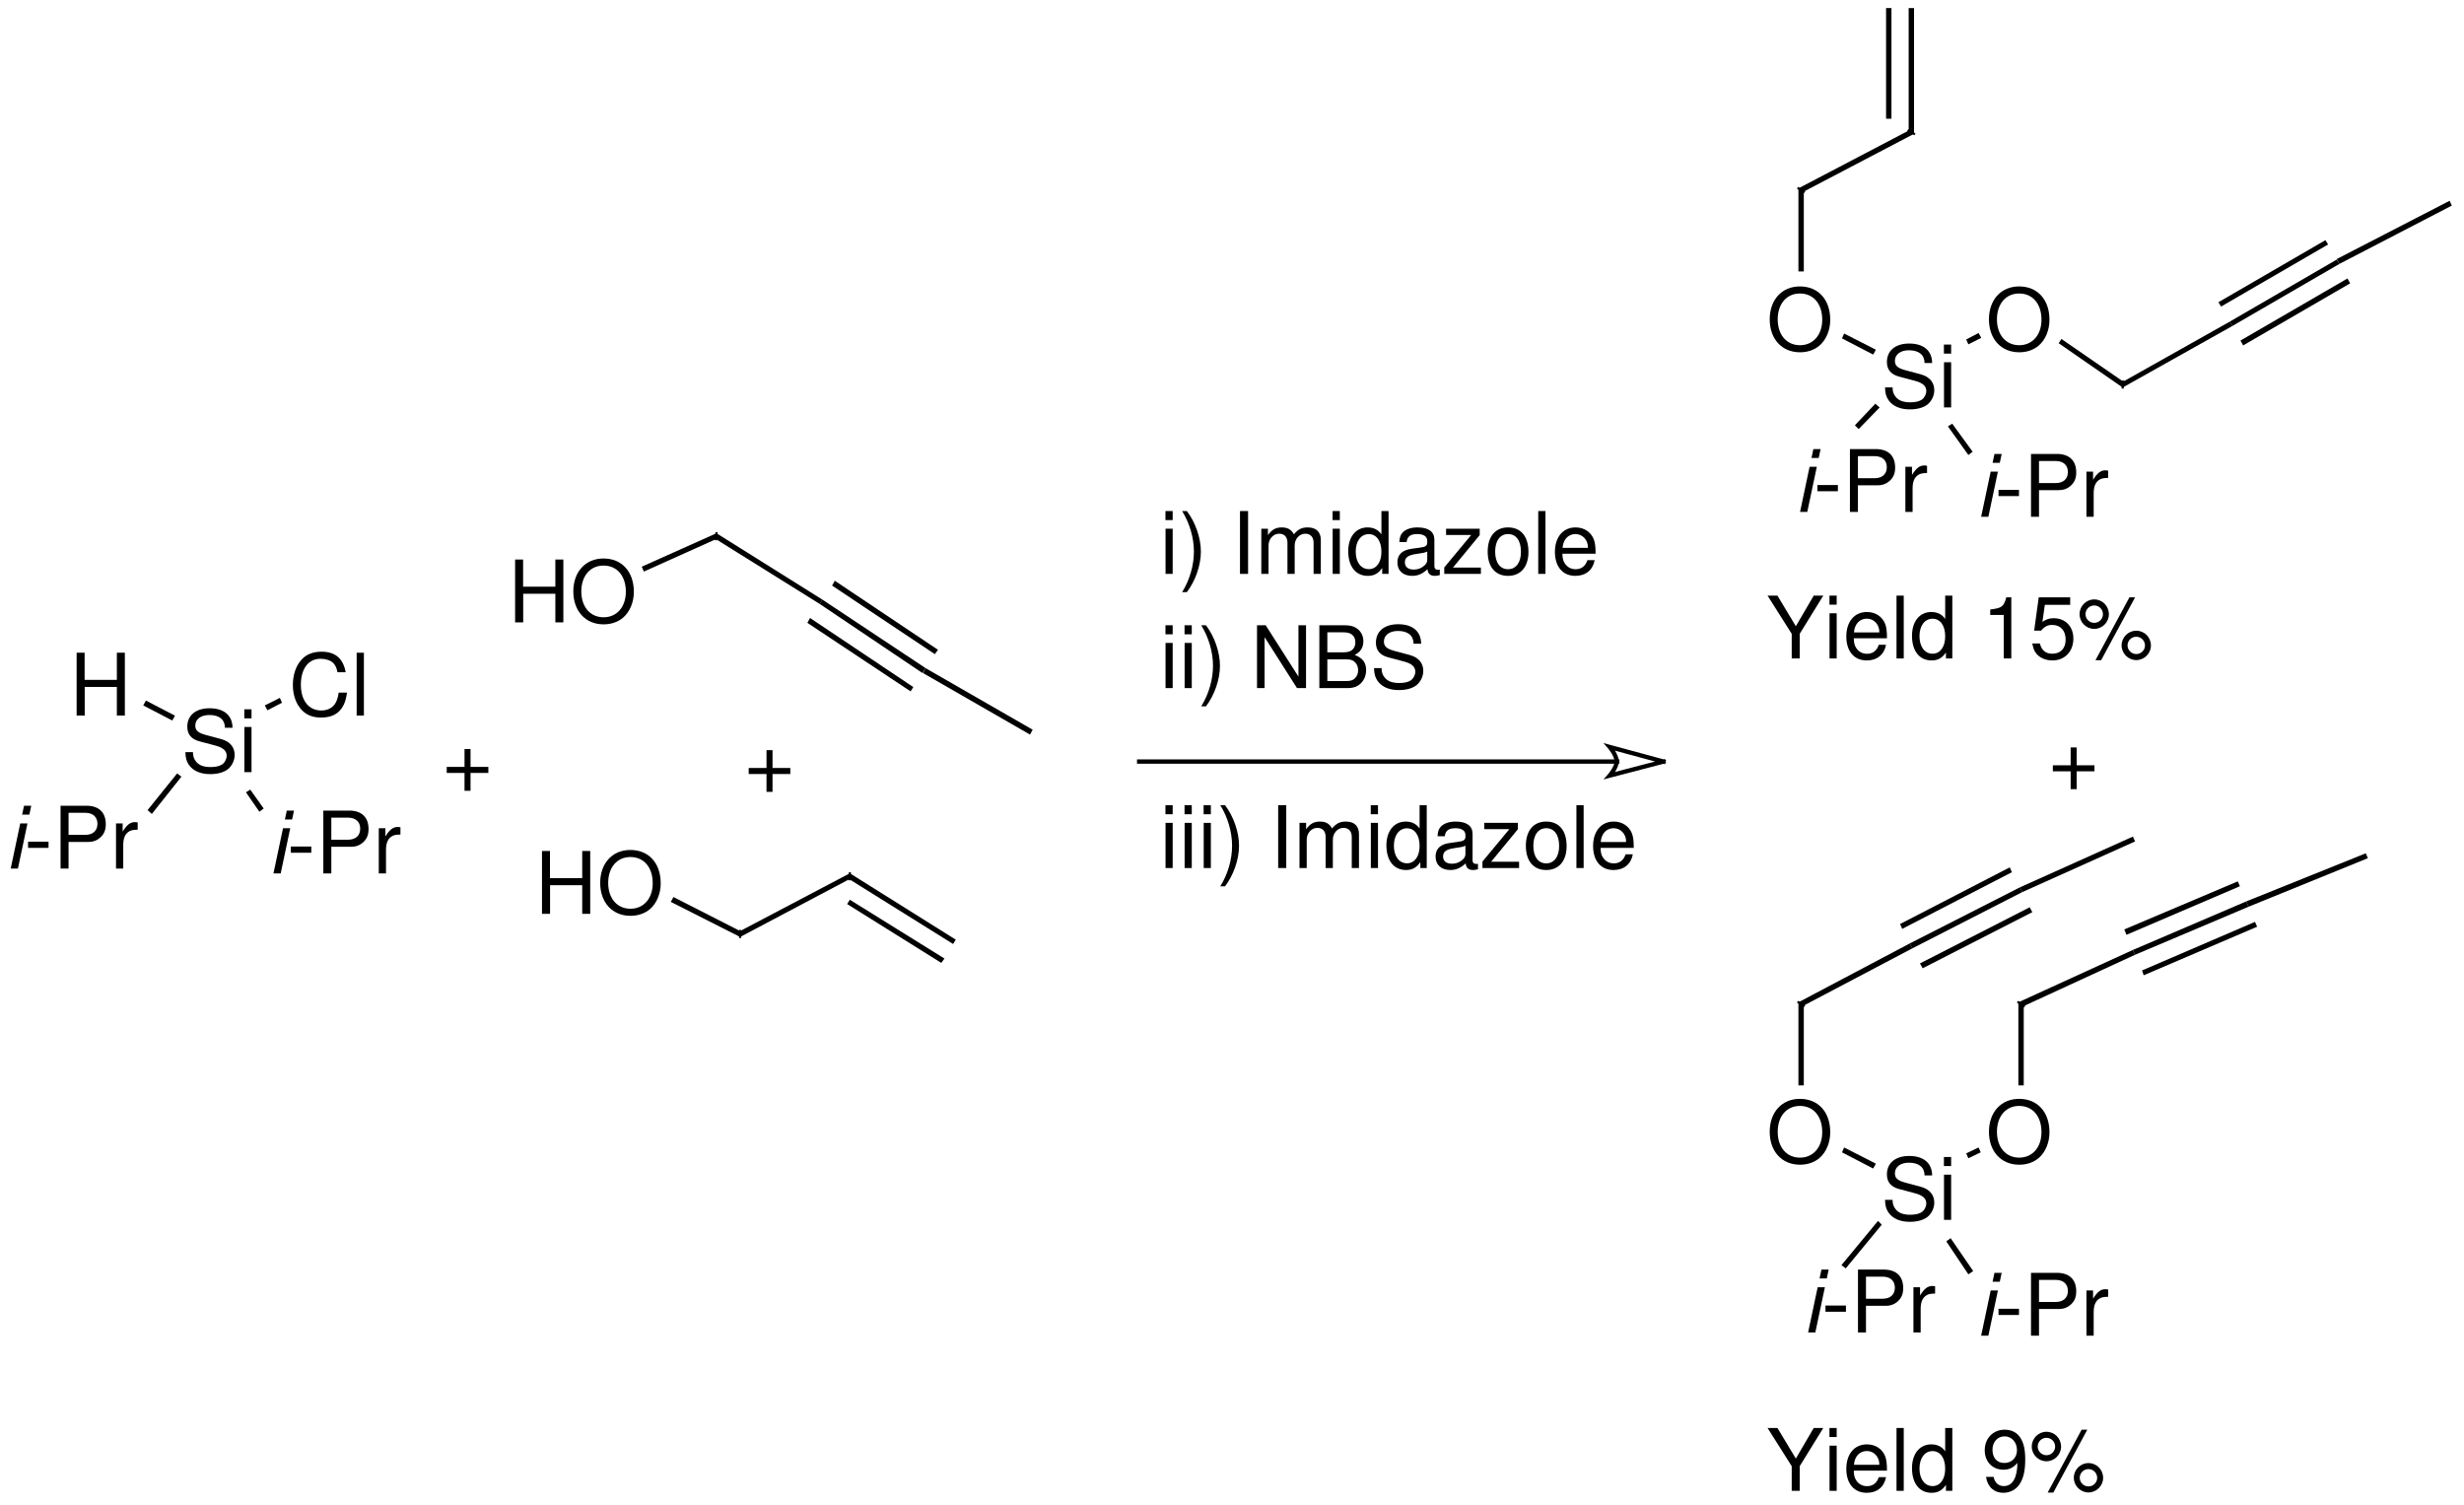 <?xml version="1.0" encoding="UTF-8"?>
<!DOCTYPE svg PUBLIC '-//W3C//DTD SVG 1.0//EN'
          'http://www.w3.org/TR/2001/REC-SVG-20010904/DTD/svg10.dtd'>
<svg stroke-dasharray="none" shape-rendering="auto" xmlns="http://www.w3.org/2000/svg" font-family="'Dialog'" text-rendering="auto" width="614" fill-opacity="1" color-interpolation="auto" color-rendering="auto" preserveAspectRatio="xMidYMid meet" font-size="12px" viewBox="0 0 614 375" fill="black" xmlns:xlink="http://www.w3.org/1999/xlink" stroke="black" image-rendering="auto" stroke-miterlimit="10" stroke-linecap="square" stroke-linejoin="miter" font-style="normal" stroke-width="1" height="375" stroke-dashoffset="0" font-weight="normal" stroke-opacity="1"
><!--Generated by the Batik Graphics2D SVG Generator--><defs id="genericDefs"
  /><g
  ><defs id="defs1"
    ><clipPath clipPathUnits="userSpaceOnUse" id="clipPath1"
      ><path d="M2.34 1.714 L232.219 1.714 L232.219 142.211 L2.34 142.211 L2.34 1.714 Z"
      /></clipPath
      ><clipPath clipPathUnits="userSpaceOnUse" id="clipPath2"
      ><path d="M1.832 141.793 L1.832 2.273 L230.727 2.273 L230.727 141.793 Z"
      /></clipPath
      ><clipPath clipPathUnits="userSpaceOnUse" id="clipPath3"
      ><path d="M18.328 1417.93 L18.328 22.73 L2307.96 22.73 L2307.96 1417.93 Z"
      /></clipPath
    ></defs
    ><g transform="scale(2.667,2.667) translate(-2.34,-1.714) matrix(1.004,0,0,-1.007,0.5,144.5)"
    ><path d="M12.708 78.056 L12.708 75.4 L13.452 75.4 L13.452 81.232 L12.708 81.232 L12.708 78.712 L9.708 78.712 L9.708 81.232 L8.964 81.232 L8.964 75.4 L9.716 75.4 L9.716 78.056 Z" stroke="none" clip-path="url(#clipPath2)"
    /></g
    ><g transform="matrix(2.678,0,0,-2.685,-4.907,380.762)"
    ><path d="M23.468 74.27 C23.46 75.414 22.676 76.078 21.332 76.078 C20.052 76.078 19.26 75.422 19.26 74.366 C19.26 73.654 19.636 73.206 20.404 73.006 L21.852 72.622 C22.588 72.43 22.924 72.134 22.924 71.678 C22.924 71.366 22.756 71.046 22.508 70.87 C22.276 70.71 21.908 70.622 21.436 70.622 C20.804 70.622 20.372 70.774 20.092 71.11 C19.876 71.366 19.78 71.646 19.788 72.006 L19.084 72.006 C19.092 71.47 19.196 71.118 19.428 70.798 C19.828 70.254 20.5 69.966 21.388 69.966 C22.084 69.966 22.652 70.126 23.028 70.414 C23.42 70.726 23.668 71.246 23.668 71.75 C23.668 72.47 23.22 72.998 22.428 73.214 L20.964 73.606 C20.26 73.798 20.004 74.022 20.004 74.47 C20.004 75.062 20.524 75.454 21.308 75.454 C22.236 75.454 22.756 75.03 22.764 74.27 Z" stroke="none" clip-path="url(#clipPath2)"
    /></g
    ><g transform="matrix(2.678,0,0,-2.685,-4.907,380.762)"
    ><path d="M25.236 74.342 L24.572 74.342 L24.572 70.15 L25.236 70.15 ZM25.236 75.982 L24.564 75.982 L24.564 75.142 L25.236 75.142 Z" stroke="none" clip-path="url(#clipPath2)"
    /></g
    ><g transform="matrix(0.268,0,0,-0.269,-4.907,380.762)"
    ><path d="M181 752.5 L178.5 748 L151.5 762 L154 766.5" stroke="none" clip-path="url(#clipPath3)"
    /></g
    ><g transform="matrix(2.678,0,0,-2.685,-4.907,380.762)"
    ><path d="M33.996 79.424 C33.764 80.704 33.028 81.328 31.748 81.328 C30.964 81.328 30.332 81.08 29.9 80.6 C29.372 80.024 29.084 79.192 29.084 78.248 C29.084 77.288 29.38 76.464 29.932 75.896 C30.38 75.432 30.956 75.216 31.716 75.216 C33.14 75.216 33.94 75.984 34.116 77.528 L33.348 77.528 C33.284 77.128 33.204 76.856 33.084 76.624 C32.844 76.144 32.348 75.872 31.724 75.872 C30.564 75.872 29.828 76.8 29.828 78.256 C29.828 79.752 30.532 80.672 31.66 80.672 C32.132 80.672 32.572 80.528 32.812 80.304 C33.028 80.104 33.148 79.856 33.236 79.424 Z" stroke="none" clip-path="url(#clipPath2)"
    /></g
    ><g transform="matrix(2.678,0,0,-2.685,-4.907,380.762)"
    ><path d="M35.692 81.232 L35.02 81.232 L35.02 75.4 L35.692 75.4 Z" stroke="none" clip-path="url(#clipPath2)"
    /></g
    ><g transform="matrix(0.268,0,0,-0.269,-4.907,380.762)"
    ><path d="M278.5 769 L280.5 764.5 L267 757.5 L264.5 762" stroke="none" clip-path="url(#clipPath3)"
    /></g
    ><g transform="matrix(2.678,0,0,-2.685,-4.907,380.762)"
    ><path d="M4.388 65.392 L3.716 65.392 L2.828 61.2 L3.5 61.2 ZM4.74 67.032 L4.068 67.032 L3.892 66.208 L4.564 66.208 Z" stroke="none" clip-path="url(#clipPath2)"
    /></g
    ><g transform="matrix(2.678,0,0,-2.685,-4.907,380.762)"
    ><path d="M6.348 63.696 L4.444 63.696 L4.444 63.12 L6.348 63.12 Z" stroke="none" clip-path="url(#clipPath2)"
    /></g
    ><g transform="matrix(2.678,0,0,-2.685,-4.907,380.762)"
    ><path d="M8.212 63.672 L10.044 63.672 C10.5 63.672 10.86 63.808 11.172 64.088 C11.524 64.408 11.676 64.784 11.676 65.32 C11.676 66.416 11.028 67.032 9.876 67.032 L7.468 67.032 L7.468 61.2 L8.212 61.2 ZM8.212 64.328 L8.212 66.376 L9.764 66.376 C10.476 66.376 10.9 65.992 10.9 65.352 C10.9 64.712 10.476 64.328 9.764 64.328 Z" stroke="none" clip-path="url(#clipPath2)"
    /></g
    ><g transform="matrix(2.678,0,0,-2.685,-4.907,380.762)"
    ><path d="M12.628 65.392 L12.628 61.2 L13.3 61.2 L13.3 63.376 C13.3 63.976 13.452 64.368 13.772 64.6 C13.98 64.752 14.18 64.8 14.644 64.808 L14.644 65.488 C14.532 65.504 14.476 65.512 14.388 65.512 C13.956 65.512 13.628 65.256 13.244 64.632 L13.244 65.392 Z" stroke="none" clip-path="url(#clipPath2)"
    /></g
    ><g transform="matrix(0.268,0,0,-0.269,-4.907,380.762)"
    ><path d="M159.5 661.5 L155.5 665 L183 699 L187 696" stroke="none" clip-path="url(#clipPath3)"
    /></g
    ><g transform="matrix(2.678,0,0,-2.685,-4.907,380.762)"
    ><path d="M28.838 64.942 L28.166 64.942 L27.278 60.75 L27.95 60.75 ZM29.19 66.582 L28.518 66.582 L28.342 65.758 L29.014 65.758 Z" stroke="none" clip-path="url(#clipPath2)"
    /></g
    ><g transform="matrix(2.678,0,0,-2.685,-4.907,380.762)"
    ><path d="M30.798 63.246 L28.894 63.246 L28.894 62.67 L30.798 62.67 Z" stroke="none" clip-path="url(#clipPath2)"
    /></g
    ><g transform="matrix(2.678,0,0,-2.685,-4.907,380.762)"
    ><path d="M32.662 63.222 L34.494 63.222 C34.95 63.222 35.31 63.358 35.622 63.638 C35.974 63.958 36.126 64.334 36.126 64.87 C36.126 65.966 35.478 66.582 34.326 66.582 L31.918 66.582 L31.918 60.75 L32.662 60.75 ZM32.662 63.878 L32.662 65.926 L34.214 65.926 C34.926 65.926 35.35 65.542 35.35 64.902 C35.35 64.262 34.926 63.878 34.214 63.878 Z" stroke="none" clip-path="url(#clipPath2)"
    /></g
    ><g transform="matrix(2.678,0,0,-2.685,-4.907,380.762)"
    ><path d="M37.078 64.942 L37.078 60.75 L37.75 60.75 L37.75 62.926 C37.75 63.526 37.902 63.918 38.222 64.15 C38.43 64.302 38.63 64.35 39.094 64.358 L39.094 65.038 C38.982 65.054 38.926 65.062 38.838 65.062 C38.406 65.062 38.078 64.806 37.694 64.182 L37.694 64.942 Z" stroke="none" clip-path="url(#clipPath2)"
    /></g
    ><g transform="matrix(0.268,0,0,-0.269,-4.907,380.762)"
    ><path d="M263.5 666.5 L259.5 663.5 L247 681.5 L251 684" stroke="none" clip-path="url(#clipPath3)"
    /></g
    ><g transform="matrix(2.678,0,0,-2.685,-4.907,380.762)"
    ><path d="M53.508 86.706 L53.508 84.05 L54.252 84.05 L54.252 89.882 L53.508 89.882 L53.508 87.362 L50.508 87.362 L50.508 89.882 L49.764 89.882 L49.764 84.05 L50.516 84.05 L50.516 86.706 Z" stroke="none" clip-path="url(#clipPath2)"
    /></g
    ><g transform="matrix(2.678,0,0,-2.685,-4.907,380.762)"
    ><path d="M57.988 89.978 C56.316 89.978 55.18 88.746 55.18 86.922 C55.18 85.098 56.316 83.866 57.996 83.866 C58.7 83.866 59.332 84.082 59.804 84.482 C60.436 85.018 60.812 85.922 60.812 86.874 C60.812 88.754 59.7 89.978 57.988 89.978 ZM57.988 89.322 C59.252 89.322 60.068 88.362 60.068 86.89 C60.068 85.482 59.228 84.522 57.996 84.522 C56.756 84.522 55.924 85.482 55.924 86.922 C55.924 88.362 56.756 89.322 57.988 89.322 Z" stroke="none" clip-path="url(#clipPath2)"
    /></g
    ><g transform="matrix(0.268,0,0,-0.269,-4.907,380.762)"
    ><path d="M684.5 921.5 L684 916 L617 886 L615 890.5" stroke="none" clip-path="url(#clipPath3)"
    /></g
    ><g transform="matrix(0.268,0,0,-0.269,-4.907,380.762)"
    ><path d="M783 860 L780.5 856 L684 916 L684.5 921.5" stroke="none" clip-path="url(#clipPath3)"
    /></g
    ><g stroke-width="2" transform="matrix(0.268,0,0,-0.269,-4.907,380.762)" stroke-linejoin="bevel" stroke-linecap="butt"
    ><path fill="none" d="M684 916 L684.5 921.5" clip-path="url(#clipPath3)"
    /></g
    ><g transform="matrix(0.268,0,0,-0.269,-4.907,380.762)"
    ><path d="M890.5 813.5 L887.5 809.5 L792 873 L794.5 877.5" stroke="none" clip-path="url(#clipPath3)"
    /></g
    ><g transform="matrix(0.268,0,0,-0.269,-4.907,380.762)"
    ><path d="M879 796.5 L876 792 L780.5 856 L783 860" stroke="none" clip-path="url(#clipPath3)"
    /></g
    ><g transform="matrix(0.268,0,0,-0.269,-4.907,380.762)"
    ><path d="M867.5 779 L865 775 L769 838.5 L771.5 843" stroke="none" clip-path="url(#clipPath3)"
    /></g
    ><g transform="matrix(2.678,0,0,-2.685,-4.907,380.762)"
    ><path d="M47.272 70.636 L45.616 70.636 L45.616 72.292 L45.056 72.292 L45.056 70.636 L43.4 70.636 L43.4 70.076 L45.056 70.076 L45.056 68.42 L45.616 68.42 L45.616 70.076 L47.272 70.076 Z" stroke="none" clip-path="url(#clipPath2)"
    /></g
    ><g transform="matrix(0.268,0,0,-0.269,-4.907,380.762)"
    ><path d="M1522 708 L1077.5 708 L1075.5 708 L1075.5 712 L1077.5 712 L1522 712 L1524 712 L1524 708 L1522 708 Z" stroke="none" clip-path="url(#clipPath3)"
    /></g
    ><g transform="matrix(0.268,0,0,-0.269,-4.907,380.762)"
    ><path d="M1564.478 708.069 L1514.478 721.569 L1515 723.5 L1516.51 724.811 C1516.593 724.716 1518.271 722.767 1519.954 720.049 C1521.774 717.108 1523.5 713.372 1523.5 710 C1523.5 706.871 1521.771 703.254 1519.945 700.373 C1518.267 697.727 1516.582 695.771 1516.508 695.687 L1515 697 L1514.496 698.936 L1564.496 711.936 L1566.432 712.439 L1567.439 708.568 L1565.504 708.064 L1515.504 695.064 L1509.233 693.422 L1513.492 698.313 C1513.432 698.244 1514.996 700.038 1516.565 702.513 C1517.986 704.754 1519.5 707.629 1519.5 710 C1519.5 712.628 1517.98 715.638 1516.551 717.945 C1514.985 720.475 1513.427 722.261 1513.49 722.189 L1509.192 727.141 L1515.522 725.431 L1565.522 711.931 L1567.452 711.409 L1566.409 707.548 L1564.478 708.069 Z" stroke="none" clip-path="url(#clipPath3)"
    /></g
    ><g transform="matrix(2.678,0,0,-2.685,-4.907,380.762)"
    ><path d="M110.95 92.742 L110.286 92.742 L110.286 88.55 L110.95 88.55 ZM110.95 94.382 L110.278 94.382 L110.278 93.542 L110.95 93.542 Z" stroke="none" clip-path="url(#clipPath2)"
    /></g
    ><g transform="matrix(2.678,0,0,-2.685,-4.907,380.762)"
    ><path d="M112.27 86.854 C113.07 87.902 113.574 89.358 113.574 90.614 C113.574 91.878 113.07 93.334 112.27 94.382 L111.83 94.382 C112.534 93.238 112.926 91.894 112.926 90.614 C112.926 89.342 112.534 87.99 111.83 86.854 Z" stroke="none" clip-path="url(#clipPath2)"
    /></g
    ><g transform="matrix(2.678,0,0,-2.685,-4.907,380.762)"
    ><path d="M117.966 94.382 L117.214 94.382 L117.214 88.55 L117.966 88.55 Z" stroke="none" clip-path="url(#clipPath2)"
    /></g
    ><g transform="matrix(2.678,0,0,-2.685,-4.907,380.762)"
    ><path d="M119.198 92.742 L119.198 88.55 L119.87 88.55 L119.87 91.182 C119.87 91.79 120.31 92.278 120.854 92.278 C121.35 92.278 121.63 91.974 121.63 91.438 L121.63 88.55 L122.302 88.55 L122.302 91.182 C122.302 91.79 122.742 92.278 123.286 92.278 C123.774 92.278 124.062 91.966 124.062 91.438 L124.062 88.55 L124.734 88.55 L124.734 91.694 C124.734 92.446 124.302 92.862 123.518 92.862 C122.958 92.862 122.622 92.694 122.23 92.222 C121.982 92.67 121.646 92.862 121.102 92.862 C120.542 92.862 120.174 92.654 119.814 92.15 L119.814 92.742 Z" stroke="none" clip-path="url(#clipPath2)"
    /></g
    ><g transform="matrix(2.678,0,0,-2.685,-4.907,380.762)"
    ><path d="M126.502 92.742 L125.838 92.742 L125.838 88.55 L126.502 88.55 ZM126.502 94.382 L125.83 94.382 L125.83 93.542 L126.502 93.542 Z" stroke="none" clip-path="url(#clipPath2)"
    /></g
    ><g transform="matrix(2.678,0,0,-2.685,-4.907,380.762)"
    ><path d="M131.038 94.382 L130.374 94.382 L130.374 92.214 C130.094 92.638 129.646 92.862 129.086 92.862 C127.998 92.862 127.286 91.99 127.286 90.654 C127.286 89.238 127.982 88.366 129.11 88.366 C129.686 88.366 130.086 88.582 130.446 89.102 L130.446 88.55 L131.038 88.55 ZM129.198 92.238 C129.918 92.238 130.374 91.598 130.374 90.598 C130.374 89.63 129.91 88.99 129.206 88.99 C128.47 88.99 127.982 89.638 127.982 90.614 C127.982 91.59 128.47 92.238 129.198 92.238 Z" stroke="none" clip-path="url(#clipPath2)"
    /></g
    ><g transform="matrix(2.678,0,0,-2.685,-4.907,380.762)"
    ><path d="M135.806 88.942 C135.734 88.926 135.702 88.926 135.662 88.926 C135.43 88.926 135.302 89.046 135.302 89.254 L135.302 91.718 C135.302 92.462 134.758 92.862 133.726 92.862 C133.118 92.862 132.614 92.686 132.334 92.374 C132.142 92.158 132.062 91.918 132.046 91.502 L132.718 91.502 C132.774 92.014 133.078 92.246 133.702 92.246 C134.302 92.246 134.638 92.022 134.638 91.622 L134.638 91.446 C134.638 91.166 134.47 91.046 133.942 90.982 C132.998 90.862 132.854 90.83 132.598 90.726 C132.11 90.526 131.862 90.15 131.862 89.606 C131.862 88.846 132.39 88.366 133.238 88.366 C133.766 88.366 134.19 88.55 134.662 88.982 C134.71 88.558 134.918 88.366 135.35 88.366 C135.486 88.366 135.59 88.382 135.806 88.438 ZM134.638 89.87 C134.638 89.646 134.574 89.51 134.374 89.326 C134.102 89.078 133.774 88.95 133.382 88.95 C132.862 88.95 132.558 89.198 132.558 89.622 C132.558 90.062 132.854 90.286 133.566 90.39 C134.27 90.486 134.414 90.518 134.638 90.622 Z" stroke="none" clip-path="url(#clipPath2)"
    /></g
    ><g transform="matrix(2.678,0,0,-2.685,-4.907,380.762)"
    ><path d="M139.518 92.742 L136.39 92.742 L136.39 92.158 L138.726 92.158 L136.222 89.15 L136.222 88.55 L139.63 88.55 L139.63 89.134 L137.03 89.134 L139.518 92.15 Z" stroke="none" clip-path="url(#clipPath2)"
    /></g
    ><g transform="matrix(2.678,0,0,-2.685,-4.907,380.762)"
    ><path d="M142.15 92.862 C140.974 92.862 140.262 92.022 140.262 90.614 C140.262 89.206 140.966 88.366 142.158 88.366 C143.334 88.366 144.054 89.206 144.054 90.582 C144.054 92.03 143.358 92.862 142.15 92.862 ZM142.158 92.246 C142.91 92.246 143.358 91.63 143.358 90.59 C143.358 89.606 142.894 88.982 142.158 88.982 C141.414 88.982 140.958 89.598 140.958 90.614 C140.958 91.622 141.414 92.246 142.158 92.246 Z" stroke="none" clip-path="url(#clipPath2)"
    /></g
    ><g transform="matrix(2.678,0,0,-2.685,-4.907,380.762)"
    ><path d="M145.638 94.382 L144.966 94.382 L144.966 88.55 L145.638 88.55 Z" stroke="none" clip-path="url(#clipPath2)"
    /></g
    ><g transform="matrix(2.678,0,0,-2.685,-4.907,380.762)"
    ><path d="M150.302 90.422 C150.302 91.062 150.254 91.446 150.134 91.758 C149.862 92.446 149.222 92.862 148.438 92.862 C147.27 92.862 146.518 91.966 146.518 90.59 C146.518 89.214 147.246 88.366 148.422 88.366 C149.382 88.366 150.046 88.91 150.214 89.822 L149.542 89.822 C149.358 89.27 148.982 88.982 148.446 88.982 C148.022 88.982 147.662 89.174 147.438 89.526 C147.278 89.766 147.222 90.006 147.214 90.422 ZM147.23 90.966 C147.286 91.742 147.758 92.246 148.43 92.246 C149.086 92.246 149.59 91.702 149.59 91.014 C149.59 90.998 149.59 90.982 149.582 90.966 Z" stroke="none" clip-path="url(#clipPath2)"
    /></g
    ><g transform="matrix(2.678,0,0,-2.685,-4.907,380.762)"
    ><path d="M169.312 115.228 C167.64 115.228 166.504 113.996 166.504 112.172 C166.504 110.348 167.64 109.116 169.32 109.116 C170.024 109.116 170.656 109.332 171.128 109.732 C171.76 110.268 172.136 111.172 172.136 112.124 C172.136 114.004 171.024 115.228 169.312 115.228 ZM169.312 114.572 C170.576 114.572 171.392 113.612 171.392 112.14 C171.392 110.732 170.552 109.772 169.32 109.772 C168.08 109.772 167.248 110.732 167.248 112.172 C167.248 113.612 168.08 114.572 169.312 114.572 Z" stroke="none" clip-path="url(#clipPath2)"
    /></g
    ><g transform="matrix(2.678,0,0,-2.685,-4.907,380.762)"
    ><path d="M181.618 108.12 C181.61 109.264 180.826 109.928 179.482 109.928 C178.202 109.928 177.41 109.272 177.41 108.216 C177.41 107.504 177.786 107.056 178.554 106.856 L180.002 106.472 C180.738 106.28 181.074 105.984 181.074 105.528 C181.074 105.216 180.906 104.896 180.658 104.72 C180.426 104.56 180.058 104.472 179.586 104.472 C178.954 104.472 178.522 104.624 178.242 104.96 C178.026 105.216 177.93 105.496 177.938 105.856 L177.234 105.856 C177.242 105.32 177.346 104.968 177.578 104.648 C177.978 104.104 178.65 103.816 179.538 103.816 C180.234 103.816 180.802 103.976 181.178 104.264 C181.57 104.576 181.818 105.096 181.818 105.6 C181.818 106.32 181.37 106.848 180.578 107.064 L179.114 107.456 C178.41 107.648 178.154 107.872 178.154 108.32 C178.154 108.912 178.674 109.304 179.458 109.304 C180.386 109.304 180.906 108.88 180.914 108.12 Z" stroke="none" clip-path="url(#clipPath2)"
    /></g
    ><g transform="matrix(2.678,0,0,-2.685,-4.907,380.762)"
    ><path d="M183.386 108.192 L182.722 108.192 L182.722 104 L183.386 104 ZM183.386 109.832 L182.714 109.832 L182.714 108.992 L183.386 108.992 Z" stroke="none" clip-path="url(#clipPath2)"
    /></g
    ><g transform="matrix(0.268,0,0,-0.269,-4.907,380.762)"
    ><path d="M1762.5 1091.5 L1760 1087 L1731 1102 L1733 1106.5" stroke="none" clip-path="url(#clipPath3)"
    /></g
    ><g transform="matrix(2.678,0,0,-2.685,-4.907,380.762)"
    ><path d="M189.712 115.228 C188.04 115.228 186.904 113.996 186.904 112.172 C186.904 110.348 188.04 109.116 189.72 109.116 C190.424 109.116 191.056 109.332 191.528 109.732 C192.16 110.268 192.536 111.172 192.536 112.124 C192.536 114.004 191.424 115.228 189.712 115.228 ZM189.712 114.572 C190.976 114.572 191.792 113.612 191.792 112.14 C191.792 110.732 190.952 109.772 189.72 109.772 C188.48 109.772 187.648 110.732 187.648 112.172 C187.648 113.612 188.48 114.572 189.712 114.572 Z" stroke="none" clip-path="url(#clipPath2)"
    /></g
    ><g transform="matrix(0.268,0,0,-0.269,-4.907,380.762)"
    ><path d="M1858 1107 L1860.5 1102.5 L1848.5 1096.5 L1846.5 1101" stroke="none" clip-path="url(#clipPath3)"
    /></g
    ><g transform="matrix(2.678,0,0,-2.685,-4.907,380.762)"
    ><path d="M170.888 98.492 L170.216 98.492 L169.328 94.3 L170 94.3 ZM171.24 100.132 L170.568 100.132 L170.392 99.308 L171.064 99.308 Z" stroke="none" clip-path="url(#clipPath2)"
    /></g
    ><g transform="matrix(2.678,0,0,-2.685,-4.907,380.762)"
    ><path d="M172.848 96.796 L170.944 96.796 L170.944 96.22 L172.848 96.22 Z" stroke="none" clip-path="url(#clipPath2)"
    /></g
    ><g transform="matrix(2.678,0,0,-2.685,-4.907,380.762)"
    ><path d="M174.712 96.772 L176.544 96.772 C177 96.772 177.36 96.908 177.672 97.188 C178.024 97.508 178.176 97.884 178.176 98.42 C178.176 99.516 177.528 100.132 176.376 100.132 L173.968 100.132 L173.968 94.3 L174.712 94.3 ZM174.712 97.428 L174.712 99.476 L176.264 99.476 C176.976 99.476 177.4 99.092 177.4 98.452 C177.4 97.812 176.976 97.428 176.264 97.428 Z" stroke="none" clip-path="url(#clipPath2)"
    /></g
    ><g transform="matrix(2.678,0,0,-2.685,-4.907,380.762)"
    ><path d="M179.128 98.492 L179.128 94.3 L179.8 94.3 L179.8 96.476 C179.8 97.076 179.952 97.468 180.272 97.7 C180.48 97.852 180.68 97.9 181.144 97.908 L181.144 98.588 C181.032 98.604 180.976 98.612 180.888 98.612 C180.456 98.612 180.128 98.356 179.744 97.732 L179.744 98.492 Z" stroke="none" clip-path="url(#clipPath2)"
    /></g
    ><g transform="matrix(0.268,0,0,-0.269,-4.907,380.762)"
    ><path d="M1746.5 1018 L1743 1021.5 L1762 1041.5 L1766 1038" stroke="none" clip-path="url(#clipPath3)"
    /></g
    ><g transform="matrix(2.678,0,0,-2.685,-4.907,380.762)"
    ><path d="M187.738 98.042 L187.066 98.042 L186.178 93.85 L186.85 93.85 ZM188.09 99.682 L187.418 99.682 L187.242 98.858 L187.914 98.858 Z" stroke="none" clip-path="url(#clipPath2)"
    /></g
    ><g transform="matrix(2.678,0,0,-2.685,-4.907,380.762)"
    ><path d="M189.698 96.346 L187.794 96.346 L187.794 95.77 L189.698 95.77 Z" stroke="none" clip-path="url(#clipPath2)"
    /></g
    ><g transform="matrix(2.678,0,0,-2.685,-4.907,380.762)"
    ><path d="M191.562 96.322 L193.394 96.322 C193.85 96.322 194.21 96.458 194.522 96.738 C194.874 97.058 195.026 97.434 195.026 97.97 C195.026 99.066 194.378 99.682 193.226 99.682 L190.818 99.682 L190.818 93.85 L191.562 93.85 ZM191.562 96.978 L191.562 99.026 L193.114 99.026 C193.826 99.026 194.25 98.642 194.25 98.002 C194.25 97.362 193.826 96.978 193.114 96.978 Z" stroke="none" clip-path="url(#clipPath2)"
    /></g
    ><g transform="matrix(2.678,0,0,-2.685,-4.907,380.762)"
    ><path d="M195.978 98.042 L195.978 93.85 L196.65 93.85 L196.65 96.026 C196.65 96.626 196.802 97.018 197.122 97.25 C197.33 97.402 197.53 97.45 197.994 97.458 L197.994 98.138 C197.882 98.154 197.826 98.162 197.738 98.162 C197.306 98.162 196.978 97.906 196.594 97.282 L196.594 98.042 Z" stroke="none" clip-path="url(#clipPath2)"
    /></g
    ><g transform="matrix(0.268,0,0,-0.269,-4.907,380.762)"
    ><path d="M1852.5 997 L1848.5 994 L1829.5 1020.5 L1833.5 1023" stroke="none" clip-path="url(#clipPath3)"
    /></g
    ><g transform="matrix(0.268,0,0,-0.269,-4.907,380.762)"
    ><path d="M1690.5 1241 L1695.5 1238 L1695.5 1164 L1690.5 1164" stroke="none" clip-path="url(#clipPath3)"
    /></g
    ><g transform="matrix(0.268,0,0,-0.269,-4.907,380.762)"
    ><path d="M1793 1294.5 L1798 1291.5 L1695.5 1238 L1690.5 1241" stroke="none" clip-path="url(#clipPath3)"
    /></g
    ><g stroke-width="2" transform="matrix(0.268,0,0,-0.269,-4.907,380.762)" stroke-linejoin="bevel" stroke-linecap="butt"
    ><path fill="none" d="M1695.5 1238 L1690.5 1241" clip-path="url(#clipPath3)"
    /></g
    ><g transform="matrix(0.268,0,0,-0.269,-4.907,380.762)"
    ><path d="M1793 1408 L1798 1408 L1798 1291.5 L1793 1294.5" stroke="none" clip-path="url(#clipPath3)"
    /></g
    ><g stroke-width="2" transform="matrix(0.268,0,0,-0.269,-4.907,380.762)" stroke-linejoin="bevel" stroke-linecap="butt"
    ><path fill="none" d="M1798 1291.5 L1793 1294.5" clip-path="url(#clipPath3)"
    /></g
    ><g transform="matrix(0.268,0,0,-0.269,-4.907,380.762)"
    ><path d="M1772 1305.5 L1777 1305.5 L1777 1408 L1772 1408 Z" stroke="none" clip-path="url(#clipPath3)"
    /></g
    ><g transform="matrix(0.268,0,0,-0.269,-4.907,380.762)"
    ><path d="M978.5 739.5 L976 735 L876.5 792 L879 796.5" stroke="none" clip-path="url(#clipPath3)"
    /></g
    ><g transform="matrix(2.678,0,0,-2.685,-4.907,380.762)"
    ><path d="M56.008 59.656 L56.008 57 L56.752 57 L56.752 62.832 L56.008 62.832 L56.008 60.312 L53.008 60.312 L53.008 62.832 L52.264 62.832 L52.264 57 L53.016 57 L53.016 59.656 Z" stroke="none" clip-path="url(#clipPath2)"
    /></g
    ><g transform="matrix(2.678,0,0,-2.685,-4.907,380.762)"
    ><path d="M60.488 62.928 C58.816 62.928 57.68 61.696 57.68 59.872 C57.68 58.048 58.816 56.816 60.496 56.816 C61.2 56.816 61.832 57.032 62.304 57.432 C62.936 57.968 63.312 58.872 63.312 59.824 C63.312 61.704 62.2 62.928 60.488 62.928 ZM60.488 62.272 C61.752 62.272 62.568 61.312 62.568 59.84 C62.568 58.432 61.728 57.472 60.496 57.472 C59.256 57.472 58.424 58.432 58.424 59.872 C58.424 61.312 59.256 62.272 60.488 62.272 Z" stroke="none" clip-path="url(#clipPath2)"
    /></g
    ><g transform="matrix(0.268,0,0,-0.269,-4.907,380.762)"
    ><path d="M706.5 553 L706.5 547.5 L642 580 L644.5 584.5" stroke="none" clip-path="url(#clipPath3)"
    /></g
    ><g transform="matrix(0.268,0,0,-0.269,-4.907,380.762)"
    ><path d="M808.5 606.5 L808 601 L706.5 547.5 L706.5 553" stroke="none" clip-path="url(#clipPath3)"
    /></g
    ><g stroke-width="2" transform="matrix(0.268,0,0,-0.269,-4.907,380.762)" stroke-linejoin="bevel" stroke-linecap="butt"
    ><path fill="none" d="M706.5 547.5 L706.5 553" clip-path="url(#clipPath3)"
    /></g
    ><g transform="matrix(0.268,0,0,-0.269,-4.907,380.762)"
    ><path d="M907 545 L904.5 541 L808 601 L808.5 606.5" stroke="none" clip-path="url(#clipPath3)"
    /></g
    ><g stroke-width="2" transform="matrix(0.268,0,0,-0.269,-4.907,380.762)" stroke-linejoin="bevel" stroke-linecap="butt"
    ><path fill="none" d="M808 601 L808.5 606.5" clip-path="url(#clipPath3)"
    /></g
    ><g transform="matrix(0.268,0,0,-0.269,-4.907,380.762)"
    ><path d="M896.5 527.5 L893.5 523.5 L806 578 L808.5 582" stroke="none" clip-path="url(#clipPath3)"
    /></g
    ><g transform="matrix(2.678,0,0,-2.685,-4.907,380.762)"
    ><path d="M75.372 70.536 L73.716 70.536 L73.716 72.192 L73.156 72.192 L73.156 70.536 L71.5 70.536 L71.5 69.976 L73.156 69.976 L73.156 68.32 L73.716 68.32 L73.716 69.976 L75.372 69.976 Z" stroke="none" clip-path="url(#clipPath2)"
    /></g
    ><g transform="matrix(2.678,0,0,-2.685,-4.907,380.762)"
    ><path d="M110.95 82.142 L110.286 82.142 L110.286 77.95 L110.95 77.95 ZM110.95 83.782 L110.278 83.782 L110.278 82.942 L110.95 82.942 Z" stroke="none" clip-path="url(#clipPath2)"
    /></g
    ><g transform="matrix(2.678,0,0,-2.685,-4.907,380.762)"
    ><path d="M112.726 82.142 L112.062 82.142 L112.062 77.95 L112.726 77.95 ZM112.726 83.782 L112.054 83.782 L112.054 82.942 L112.726 82.942 Z" stroke="none" clip-path="url(#clipPath2)"
    /></g
    ><g transform="matrix(2.678,0,0,-2.685,-4.907,380.762)"
    ><path d="M114.046 76.254 C114.846 77.302 115.35 78.758 115.35 80.014 C115.35 81.278 114.846 82.734 114.046 83.782 L113.606 83.782 C114.31 82.638 114.702 81.294 114.702 80.014 C114.702 78.742 114.31 77.39 113.606 76.254 Z" stroke="none" clip-path="url(#clipPath2)"
    /></g
    ><g transform="matrix(2.678,0,0,-2.685,-4.907,380.762)"
    ><path d="M123.358 83.782 L122.654 83.782 L122.654 79.014 L119.606 83.782 L118.798 83.782 L118.798 77.95 L119.502 77.95 L119.502 82.678 L122.518 77.95 L123.358 77.95 Z" stroke="none" clip-path="url(#clipPath2)"
    /></g
    ><g transform="matrix(2.678,0,0,-2.685,-4.907,380.762)"
    ><path d="M124.598 77.95 L127.23 77.95 C127.782 77.95 128.19 78.102 128.502 78.438 C128.79 78.742 128.95 79.158 128.95 79.614 C128.95 80.318 128.63 80.742 127.886 81.03 C128.414 81.278 128.694 81.71 128.694 82.302 C128.694 82.726 128.534 83.102 128.23 83.374 C127.926 83.654 127.526 83.782 126.966 83.782 L124.598 83.782 ZM125.342 81.27 L125.342 83.126 L126.782 83.126 C127.198 83.126 127.43 83.07 127.63 82.918 C127.838 82.758 127.95 82.518 127.95 82.198 C127.95 81.886 127.838 81.638 127.63 81.478 C127.43 81.326 127.198 81.27 126.782 81.27 ZM125.342 78.606 L125.342 80.614 L127.158 80.614 C127.518 80.614 127.758 80.526 127.934 80.334 C128.11 80.15 128.206 79.894 128.206 79.606 C128.206 79.326 128.11 79.07 127.934 78.886 C127.758 78.694 127.518 78.606 127.158 78.606 Z" stroke="none" clip-path="url(#clipPath2)"
    /></g
    ><g transform="matrix(2.678,0,0,-2.685,-4.907,380.762)"
    ><path d="M134.07 82.07 C134.062 83.214 133.278 83.878 131.934 83.878 C130.654 83.878 129.862 83.222 129.862 82.166 C129.862 81.454 130.238 81.006 131.006 80.806 L132.454 80.422 C133.19 80.23 133.526 79.934 133.526 79.478 C133.526 79.166 133.358 78.846 133.11 78.67 C132.878 78.51 132.51 78.422 132.038 78.422 C131.406 78.422 130.974 78.574 130.694 78.91 C130.478 79.166 130.382 79.446 130.39 79.806 L129.686 79.806 C129.694 79.27 129.798 78.918 130.03 78.598 C130.43 78.054 131.102 77.766 131.99 77.766 C132.686 77.766 133.254 77.926 133.63 78.214 C134.022 78.526 134.27 79.046 134.27 79.55 C134.27 80.27 133.822 80.798 133.03 81.014 L131.566 81.406 C130.862 81.598 130.606 81.822 130.606 82.27 C130.606 82.862 131.126 83.254 131.91 83.254 C132.838 83.254 133.358 82.83 133.366 82.07 Z" stroke="none" clip-path="url(#clipPath2)"
    /></g
    ><g transform="matrix(2.678,0,0,-2.685,-4.907,380.762)"
    ><path d="M110.95 65.442 L110.286 65.442 L110.286 61.25 L110.95 61.25 ZM110.95 67.082 L110.278 67.082 L110.278 66.242 L110.95 66.242 Z" stroke="none" clip-path="url(#clipPath2)"
    /></g
    ><g transform="matrix(2.678,0,0,-2.685,-4.907,380.762)"
    ><path d="M112.726 65.442 L112.062 65.442 L112.062 61.25 L112.726 61.25 ZM112.726 67.082 L112.054 67.082 L112.054 66.242 L112.726 66.242 Z" stroke="none" clip-path="url(#clipPath2)"
    /></g
    ><g transform="matrix(2.678,0,0,-2.685,-4.907,380.762)"
    ><path d="M114.502 65.442 L113.838 65.442 L113.838 61.25 L114.502 61.25 ZM114.502 67.082 L113.83 67.082 L113.83 66.242 L114.502 66.242 Z" stroke="none" clip-path="url(#clipPath2)"
    /></g
    ><g transform="matrix(2.678,0,0,-2.685,-4.907,380.762)"
    ><path d="M115.822 59.554 C116.622 60.602 117.126 62.058 117.126 63.314 C117.126 64.578 116.622 66.034 115.822 67.082 L115.382 67.082 C116.086 65.938 116.478 64.594 116.478 63.314 C116.478 62.042 116.086 60.69 115.382 59.554 Z" stroke="none" clip-path="url(#clipPath2)"
    /></g
    ><g transform="matrix(2.678,0,0,-2.685,-4.907,380.762)"
    ><path d="M121.518 67.082 L120.766 67.082 L120.766 61.25 L121.518 61.25 Z" stroke="none" clip-path="url(#clipPath2)"
    /></g
    ><g transform="matrix(2.678,0,0,-2.685,-4.907,380.762)"
    ><path d="M122.75 65.442 L122.75 61.25 L123.422 61.25 L123.422 63.882 C123.422 64.49 123.862 64.978 124.406 64.978 C124.902 64.978 125.182 64.674 125.182 64.138 L125.182 61.25 L125.854 61.25 L125.854 63.882 C125.854 64.49 126.294 64.978 126.838 64.978 C127.326 64.978 127.614 64.666 127.614 64.138 L127.614 61.25 L128.286 61.25 L128.286 64.394 C128.286 65.146 127.854 65.562 127.07 65.562 C126.51 65.562 126.174 65.394 125.782 64.922 C125.534 65.37 125.198 65.562 124.654 65.562 C124.094 65.562 123.726 65.354 123.366 64.85 L123.366 65.442 Z" stroke="none" clip-path="url(#clipPath2)"
    /></g
    ><g transform="matrix(2.678,0,0,-2.685,-4.907,380.762)"
    ><path d="M130.054 65.442 L129.39 65.442 L129.39 61.25 L130.054 61.25 ZM130.054 67.082 L129.382 67.082 L129.382 66.242 L130.054 66.242 Z" stroke="none" clip-path="url(#clipPath2)"
    /></g
    ><g transform="matrix(2.678,0,0,-2.685,-4.907,380.762)"
    ><path d="M134.59 67.082 L133.926 67.082 L133.926 64.914 C133.646 65.338 133.198 65.562 132.638 65.562 C131.55 65.562 130.838 64.69 130.838 63.354 C130.838 61.938 131.534 61.066 132.662 61.066 C133.238 61.066 133.638 61.282 133.998 61.802 L133.998 61.25 L134.59 61.25 ZM132.75 64.938 C133.47 64.938 133.926 64.298 133.926 63.298 C133.926 62.33 133.462 61.69 132.758 61.69 C132.022 61.69 131.534 62.338 131.534 63.314 C131.534 64.29 132.022 64.938 132.75 64.938 Z" stroke="none" clip-path="url(#clipPath2)"
    /></g
    ><g transform="matrix(2.678,0,0,-2.685,-4.907,380.762)"
    ><path d="M139.358 61.642 C139.286 61.626 139.254 61.626 139.214 61.626 C138.982 61.626 138.854 61.746 138.854 61.954 L138.854 64.418 C138.854 65.162 138.31 65.562 137.278 65.562 C136.67 65.562 136.166 65.386 135.886 65.074 C135.694 64.858 135.614 64.618 135.598 64.202 L136.27 64.202 C136.326 64.714 136.63 64.946 137.254 64.946 C137.854 64.946 138.19 64.722 138.19 64.322 L138.19 64.146 C138.19 63.866 138.022 63.746 137.494 63.682 C136.55 63.562 136.406 63.53 136.15 63.426 C135.662 63.226 135.414 62.85 135.414 62.306 C135.414 61.546 135.942 61.066 136.79 61.066 C137.318 61.066 137.742 61.25 138.214 61.682 C138.262 61.258 138.47 61.066 138.902 61.066 C139.038 61.066 139.142 61.082 139.358 61.138 ZM138.19 62.57 C138.19 62.346 138.126 62.21 137.926 62.026 C137.654 61.778 137.326 61.65 136.934 61.65 C136.414 61.65 136.11 61.898 136.11 62.322 C136.11 62.762 136.406 62.986 137.118 63.09 C137.822 63.186 137.966 63.218 138.19 63.322 Z" stroke="none" clip-path="url(#clipPath2)"
    /></g
    ><g transform="matrix(2.678,0,0,-2.685,-4.907,380.762)"
    ><path d="M143.07 65.442 L139.942 65.442 L139.942 64.858 L142.278 64.858 L139.774 61.85 L139.774 61.25 L143.182 61.25 L143.182 61.834 L140.582 61.834 L143.07 64.85 Z" stroke="none" clip-path="url(#clipPath2)"
    /></g
    ><g transform="matrix(2.678,0,0,-2.685,-4.907,380.762)"
    ><path d="M145.702 65.562 C144.526 65.562 143.814 64.722 143.814 63.314 C143.814 61.906 144.518 61.066 145.71 61.066 C146.886 61.066 147.606 61.906 147.606 63.282 C147.606 64.73 146.91 65.562 145.702 65.562 ZM145.71 64.946 C146.462 64.946 146.91 64.33 146.91 63.29 C146.91 62.306 146.446 61.682 145.71 61.682 C144.966 61.682 144.51 62.298 144.51 63.314 C144.51 64.322 144.966 64.946 145.71 64.946 Z" stroke="none" clip-path="url(#clipPath2)"
    /></g
    ><g transform="matrix(2.678,0,0,-2.685,-4.907,380.762)"
    ><path d="M149.19 67.082 L148.518 67.082 L148.518 61.25 L149.19 61.25 Z" stroke="none" clip-path="url(#clipPath2)"
    /></g
    ><g transform="matrix(2.678,0,0,-2.685,-4.907,380.762)"
    ><path d="M153.854 63.122 C153.854 63.762 153.806 64.146 153.686 64.458 C153.414 65.146 152.774 65.562 151.99 65.562 C150.822 65.562 150.07 64.666 150.07 63.29 C150.07 61.914 150.798 61.066 151.974 61.066 C152.934 61.066 153.598 61.61 153.766 62.522 L153.094 62.522 C152.91 61.97 152.534 61.682 151.998 61.682 C151.574 61.682 151.214 61.874 150.99 62.226 C150.83 62.466 150.774 62.706 150.766 63.122 ZM150.782 63.666 C150.838 64.442 151.31 64.946 151.982 64.946 C152.638 64.946 153.142 64.402 153.142 63.714 C153.142 63.698 153.142 63.682 153.134 63.666 Z" stroke="none" clip-path="url(#clipPath2)"
    /></g
    ><g transform="matrix(0.268,0,0,-0.269,-4.907,380.762)"
    ><path d="M1992.5 1062 L1992 1056.5 L1932.5 1097.5 L1935 1101.5" stroke="none" clip-path="url(#clipPath3)"
    /></g
    ><g transform="matrix(0.268,0,0,-0.269,-4.907,380.762)"
    ><path d="M2091.5 1117.5 L2094 1113.5 L1992 1056.5 L1992.5 1062" stroke="none" clip-path="url(#clipPath3)"
    /></g
    ><g stroke-width="2" transform="matrix(0.268,0,0,-0.269,-4.907,380.762)" stroke-linejoin="bevel" stroke-linecap="butt"
    ><path fill="none" d="M1992 1056.5 L1992.5 1062" clip-path="url(#clipPath3)"
    /></g
    ><g transform="matrix(0.268,0,0,-0.269,-4.907,380.762)"
    ><path d="M2180.5 1193 L2183 1189 L2083.5 1131.5 L2081 1135.5" stroke="none" clip-path="url(#clipPath3)"
    /></g
    ><g transform="matrix(0.268,0,0,-0.269,-4.907,380.762)"
    ><path d="M2191 1175 L2193.5 1171 L2094 1113.5 L2091.5 1117.5" stroke="none" clip-path="url(#clipPath3)"
    /></g
    ><g transform="matrix(0.268,0,0,-0.269,-4.907,380.762)"
    ><path d="M2201 1157.5 L2203.5 1153 L2104 1095.5 L2101.5 1100" stroke="none" clip-path="url(#clipPath3)"
    /></g
    ><g transform="matrix(0.268,0,0,-0.269,-4.907,380.762)"
    ><path d="M2296 1229.5 L2298 1225 L2193.5 1171 L2191 1175.5" stroke="none" clip-path="url(#clipPath3)"
    /></g
    ><g transform="matrix(2.678,0,0,-2.685,-4.907,380.762)"
    ><path d="M169.312 39.828 C167.64 39.828 166.504 38.596 166.504 36.772 C166.504 34.948 167.64 33.716 169.32 33.716 C170.024 33.716 170.656 33.932 171.128 34.332 C171.76 34.868 172.136 35.772 172.136 36.724 C172.136 38.604 171.024 39.828 169.312 39.828 ZM169.312 39.172 C170.576 39.172 171.392 38.212 171.392 36.74 C171.392 35.332 170.552 34.372 169.32 34.372 C168.08 34.372 167.248 35.332 167.248 36.772 C167.248 38.212 168.08 39.172 169.312 39.172 Z" stroke="none" clip-path="url(#clipPath2)"
    /></g
    ><g transform="matrix(2.678,0,0,-2.685,-4.907,380.762)"
    ><path d="M181.618 32.72 C181.61 33.864 180.826 34.528 179.482 34.528 C178.202 34.528 177.41 33.872 177.41 32.816 C177.41 32.104 177.786 31.656 178.554 31.456 L180.002 31.072 C180.738 30.88 181.074 30.584 181.074 30.128 C181.074 29.816 180.906 29.496 180.658 29.32 C180.426 29.16 180.058 29.072 179.586 29.072 C178.954 29.072 178.522 29.224 178.242 29.56 C178.026 29.816 177.93 30.096 177.938 30.456 L177.234 30.456 C177.242 29.92 177.346 29.568 177.578 29.248 C177.978 28.704 178.65 28.416 179.538 28.416 C180.234 28.416 180.802 28.576 181.178 28.864 C181.57 29.176 181.818 29.696 181.818 30.2 C181.818 30.92 181.37 31.448 180.578 31.664 L179.114 32.056 C178.41 32.248 178.154 32.472 178.154 32.92 C178.154 33.512 178.674 33.904 179.458 33.904 C180.386 33.904 180.906 33.48 180.914 32.72 Z" stroke="none" clip-path="url(#clipPath2)"
    /></g
    ><g transform="matrix(2.678,0,0,-2.685,-4.907,380.762)"
    ><path d="M183.386 32.792 L182.722 32.792 L182.722 28.6 L183.386 28.6 ZM183.386 34.432 L182.714 34.432 L182.714 33.592 L183.386 33.592 Z" stroke="none" clip-path="url(#clipPath2)"
    /></g
    ><g transform="matrix(0.268,0,0,-0.269,-4.907,380.762)"
    ><path d="M1762.5 337.5 L1760 333 L1731 348 L1733 352.5" stroke="none" clip-path="url(#clipPath3)"
    /></g
    ><g transform="matrix(2.678,0,0,-2.685,-4.907,380.762)"
    ><path d="M189.712 39.828 C188.04 39.828 186.904 38.596 186.904 36.772 C186.904 34.948 188.04 33.716 189.72 33.716 C190.424 33.716 191.056 33.932 191.528 34.332 C192.16 34.868 192.536 35.772 192.536 36.724 C192.536 38.604 191.424 39.828 189.712 39.828 ZM189.712 39.172 C190.976 39.172 191.792 38.212 191.792 36.74 C191.792 35.332 190.952 34.372 189.72 34.372 C188.48 34.372 187.648 35.332 187.648 36.772 C187.648 38.212 188.48 39.172 189.712 39.172 Z" stroke="none" clip-path="url(#clipPath2)"
    /></g
    ><g transform="matrix(0.268,0,0,-0.269,-4.907,380.762)"
    ><path d="M1858 352.5 L1860 348 L1848.5 342.5 L1846.5 347" stroke="none" clip-path="url(#clipPath3)"
    /></g
    ><g transform="matrix(2.678,0,0,-2.685,-4.907,380.762)"
    ><path d="M171.638 22.342 L170.966 22.342 L170.078 18.15 L170.75 18.15 ZM171.99 23.982 L171.318 23.982 L171.142 23.158 L171.814 23.158 Z" stroke="none" clip-path="url(#clipPath2)"
    /></g
    ><g transform="matrix(2.678,0,0,-2.685,-4.907,380.762)"
    ><path d="M173.598 20.646 L171.694 20.646 L171.694 20.07 L173.598 20.07 Z" stroke="none" clip-path="url(#clipPath2)"
    /></g
    ><g transform="matrix(2.678,0,0,-2.685,-4.907,380.762)"
    ><path d="M175.462 20.622 L177.294 20.622 C177.75 20.622 178.11 20.758 178.422 21.038 C178.774 21.358 178.926 21.734 178.926 22.27 C178.926 23.366 178.278 23.982 177.126 23.982 L174.718 23.982 L174.718 18.15 L175.462 18.15 ZM175.462 21.278 L175.462 23.326 L177.014 23.326 C177.726 23.326 178.15 22.942 178.15 22.302 C178.15 21.662 177.726 21.278 177.014 21.278 Z" stroke="none" clip-path="url(#clipPath2)"
    /></g
    ><g transform="matrix(2.678,0,0,-2.685,-4.907,380.762)"
    ><path d="M179.878 22.342 L179.878 18.15 L180.55 18.15 L180.55 20.326 C180.55 20.926 180.702 21.318 181.022 21.55 C181.23 21.702 181.43 21.75 181.894 21.758 L181.894 22.438 C181.782 22.454 181.726 22.462 181.638 22.462 C181.206 22.462 180.878 22.206 180.494 21.582 L180.494 22.342 Z" stroke="none" clip-path="url(#clipPath2)"
    /></g
    ><g transform="matrix(0.268,0,0,-0.269,-4.907,380.762)"
    ><path d="M1734.5 240.5 L1730.5 243.5 L1764.5 284.5 L1768 281" stroke="none" clip-path="url(#clipPath3)"
    /></g
    ><g transform="matrix(2.678,0,0,-2.685,-4.907,380.762)"
    ><path d="M187.738 22.042 L187.066 22.042 L186.178 17.85 L186.85 17.85 ZM188.09 23.682 L187.418 23.682 L187.242 22.858 L187.914 22.858 Z" stroke="none" clip-path="url(#clipPath2)"
    /></g
    ><g transform="matrix(2.678,0,0,-2.685,-4.907,380.762)"
    ><path d="M189.698 20.346 L187.794 20.346 L187.794 19.77 L189.698 19.77 Z" stroke="none" clip-path="url(#clipPath2)"
    /></g
    ><g transform="matrix(2.678,0,0,-2.685,-4.907,380.762)"
    ><path d="M191.562 20.322 L193.394 20.322 C193.85 20.322 194.21 20.458 194.522 20.738 C194.874 21.058 195.026 21.434 195.026 21.97 C195.026 23.066 194.378 23.682 193.226 23.682 L190.818 23.682 L190.818 17.85 L191.562 17.85 ZM191.562 20.978 L191.562 23.026 L193.114 23.026 C193.826 23.026 194.25 22.642 194.25 22.002 C194.25 21.362 193.826 20.978 193.114 20.978 Z" stroke="none" clip-path="url(#clipPath2)"
    /></g
    ><g transform="matrix(2.678,0,0,-2.685,-4.907,380.762)"
    ><path d="M195.978 22.042 L195.978 17.85 L196.65 17.85 L196.65 20.026 C196.65 20.626 196.802 21.018 197.122 21.25 C197.33 21.402 197.53 21.45 197.994 21.458 L197.994 22.138 C197.882 22.154 197.826 22.162 197.738 22.162 C197.306 22.162 196.978 21.906 196.594 21.282 L196.594 22.042 Z" stroke="none" clip-path="url(#clipPath2)"
    /></g
    ><g transform="matrix(0.268,0,0,-0.269,-4.907,380.762)"
    ><path d="M1853 238 L1848.5 235 L1828 265.5 L1832 268.5" stroke="none" clip-path="url(#clipPath3)"
    /></g
    ><g transform="matrix(0.268,0,0,-0.269,-4.907,380.762)"
    ><path d="M1690.5 487 L1695.5 484 L1695.5 410 L1690.5 410" stroke="none" clip-path="url(#clipPath3)"
    /></g
    ><g transform="matrix(0.268,0,0,-0.269,-4.907,380.762)"
    ><path d="M1794 541.5 L1796.5 537 L1695.5 484 L1690.5 487" stroke="none" clip-path="url(#clipPath3)"
    /></g
    ><g stroke-width="2" transform="matrix(0.268,0,0,-0.269,-4.907,380.762)" stroke-linejoin="bevel" stroke-linecap="butt"
    ><path fill="none" d="M1695.5 484 L1690.5 487" clip-path="url(#clipPath3)"
    /></g
    ><g transform="matrix(0.268,0,0,-0.269,-4.907,380.762)"
    ><path d="M1887 612 L1889 607.5 L1787 555 L1785 559.5" stroke="none" clip-path="url(#clipPath3)"
    /></g
    ><g transform="matrix(0.268,0,0,-0.269,-4.907,380.762)"
    ><path d="M1896.5 593.5 L1898.5 589 L1796.5 537 L1794 541.5" stroke="none" clip-path="url(#clipPath3)"
    /></g
    ><g transform="matrix(0.268,0,0,-0.269,-4.907,380.762)"
    ><path d="M1905.5 575 L1908 570.5 L1806 518.5 L1803.5 523" stroke="none" clip-path="url(#clipPath3)"
    /></g
    ><g transform="matrix(0.268,0,0,-0.269,-4.907,380.762)"
    ><path d="M2001.5 640.5 L2003.5 636 L1898.5 589 L1896.5 593.5" stroke="none" clip-path="url(#clipPath3)"
    /></g
    ><g transform="matrix(0.268,0,0,-0.269,-4.907,380.762)"
    ><path d="M1895 487 L1900 483.5 L1900 410 L1895 410" stroke="none" clip-path="url(#clipPath3)"
    /></g
    ><g transform="matrix(0.268,0,0,-0.269,-4.907,380.762)"
    ><path d="M2001.5 535.5 L2003.5 531 L1900 483.5 L1895 487" stroke="none" clip-path="url(#clipPath3)"
    /></g
    ><g stroke-width="2" transform="matrix(0.268,0,0,-0.269,-4.907,380.762)" stroke-linejoin="bevel" stroke-linecap="butt"
    ><path fill="none" d="M1900 483.5 L1895 487" clip-path="url(#clipPath3)"
    /></g
    ><g transform="matrix(0.268,0,0,-0.269,-4.907,380.762)"
    ><path d="M2099 599 L2101 594.5 L1995.5 549.5 L1993.5 554.5" stroke="none" clip-path="url(#clipPath3)"
    /></g
    ><g transform="matrix(0.268,0,0,-0.269,-4.907,380.762)"
    ><path d="M2107 580.5 L2109 575.5 L2003.5 531 L2001.5 535.5" stroke="none" clip-path="url(#clipPath3)"
    /></g
    ><g transform="matrix(0.268,0,0,-0.269,-4.907,380.762)"
    ><path d="M2115 561.5 L2117 557 L2011.5 512 L2010 516.5" stroke="none" clip-path="url(#clipPath3)"
    /></g
    ><g transform="matrix(2.678,0,0,-2.685,-4.907,380.762)"
    ><path d="M196.722 70.786 L195.066 70.786 L195.066 72.442 L194.506 72.442 L194.506 70.786 L192.85 70.786 L192.85 70.226 L194.506 70.226 L194.506 68.57 L195.066 68.57 L195.066 70.226 L196.722 70.226 Z" stroke="none" clip-path="url(#clipPath2)"
    /></g
    ><g transform="matrix(2.678,0,0,-2.685,-4.907,380.762)"
    ><path d="M169.296 82.988 L171.488 86.532 L170.6 86.532 L168.936 83.692 L167.224 86.532 L166.304 86.532 L168.552 82.988 L168.552 80.7 L169.296 80.7 Z" stroke="none" clip-path="url(#clipPath2)"
    /></g
    ><g transform="matrix(2.678,0,0,-2.685,-4.907,380.762)"
    ><path d="M172.736 84.892 L172.072 84.892 L172.072 80.7 L172.736 80.7 ZM172.736 86.532 L172.064 86.532 L172.064 85.692 L172.736 85.692 Z" stroke="none" clip-path="url(#clipPath2)"
    /></g
    ><g transform="matrix(2.678,0,0,-2.685,-4.907,380.762)"
    ><path d="M177.416 82.572 C177.416 83.212 177.368 83.596 177.248 83.908 C176.976 84.596 176.336 85.012 175.552 85.012 C174.384 85.012 173.632 84.116 173.632 82.74 C173.632 81.364 174.36 80.516 175.536 80.516 C176.496 80.516 177.16 81.06 177.328 81.972 L176.656 81.972 C176.472 81.42 176.096 81.132 175.56 81.132 C175.136 81.132 174.776 81.324 174.552 81.676 C174.392 81.916 174.336 82.156 174.328 82.572 ZM174.344 83.116 C174.4 83.892 174.872 84.396 175.544 84.396 C176.2 84.396 176.704 83.852 176.704 83.164 C176.704 83.148 176.704 83.132 176.696 83.116 Z" stroke="none" clip-path="url(#clipPath2)"
    /></g
    ><g transform="matrix(2.678,0,0,-2.685,-4.907,380.762)"
    ><path d="M178.976 86.532 L178.304 86.532 L178.304 80.7 L178.976 80.7 Z" stroke="none" clip-path="url(#clipPath2)"
    /></g
    ><g transform="matrix(2.678,0,0,-2.685,-4.907,380.762)"
    ><path d="M183.496 86.532 L182.832 86.532 L182.832 84.364 C182.552 84.788 182.104 85.012 181.544 85.012 C180.456 85.012 179.744 84.14 179.744 82.804 C179.744 81.388 180.44 80.516 181.568 80.516 C182.144 80.516 182.544 80.732 182.904 81.252 L182.904 80.7 L183.496 80.7 ZM181.656 84.388 C182.376 84.388 182.832 83.748 182.832 82.748 C182.832 81.78 182.368 81.14 181.664 81.14 C180.928 81.14 180.44 81.788 180.44 82.764 C180.44 83.74 180.928 84.388 181.656 84.388 Z" stroke="none" clip-path="url(#clipPath2)"
    /></g
    ><g transform="matrix(2.678,0,0,-2.685,-4.907,380.762)"
    ><path d="M188.28 84.74 L188.28 80.7 L188.984 80.7 L188.984 86.372 L188.52 86.372 C188.272 85.5 188.112 85.38 187.024 85.244 L187.024 84.74 Z" stroke="none" clip-path="url(#clipPath2)"
    /></g
    ><g transform="matrix(2.678,0,0,-2.685,-4.907,380.762)"
    ><path d="M194.464 86.372 L191.536 86.372 L191.112 83.284 L191.76 83.284 C192.088 83.676 192.36 83.812 192.8 83.812 C193.56 83.812 194.04 83.292 194.04 82.452 C194.04 81.636 193.568 81.14 192.8 81.14 C192.184 81.14 191.808 81.452 191.64 82.092 L190.936 82.092 C191.032 81.628 191.112 81.404 191.28 81.196 C191.6 80.764 192.176 80.516 192.816 80.516 C193.96 80.516 194.76 81.348 194.76 82.548 C194.76 83.668 194.016 84.436 192.928 84.436 C192.528 84.436 192.208 84.332 191.88 84.092 L192.104 85.676 L194.464 85.676 Z" stroke="none" clip-path="url(#clipPath2)"
    /></g
    ><g transform="matrix(2.678,0,0,-2.685,-4.907,380.762)"
    ><path d="M196.696 86.18 C195.952 86.18 195.336 85.564 195.336 84.812 C195.336 84.06 195.952 83.444 196.704 83.444 C197.448 83.444 198.064 84.06 198.064 84.796 C198.064 85.572 197.464 86.18 196.696 86.18 ZM196.696 85.62 C197.152 85.62 197.512 85.26 197.512 84.804 C197.512 84.364 197.144 84.004 196.704 84.004 C196.256 84.004 195.888 84.372 195.888 84.812 C195.888 85.26 196.256 85.62 196.696 85.62 ZM199.976 86.372 L196.816 80.54 L197.344 80.54 L200.504 86.372 ZM200.608 83.276 C199.864 83.276 199.248 82.66 199.248 81.916 C199.248 81.164 199.864 80.548 200.616 80.548 C201.352 80.548 201.976 81.164 201.976 81.9 C201.976 82.668 201.376 83.276 200.608 83.276 ZM200.608 82.716 C201.064 82.716 201.424 82.356 201.424 81.9 C201.424 81.468 201.056 81.108 200.616 81.108 C200.168 81.108 199.8 81.468 199.8 81.916 C199.8 82.356 200.168 82.716 200.608 82.716 Z" stroke="none" clip-path="url(#clipPath2)"
    /></g
    ><g transform="matrix(2.678,0,0,-2.685,-4.907,380.762)"
    ><path d="M169.296 5.738 L171.488 9.282 L170.6 9.282 L168.936 6.442 L167.224 9.282 L166.304 9.282 L168.552 5.738 L168.552 3.45 L169.296 3.45 Z" stroke="none" clip-path="url(#clipPath2)"
    /></g
    ><g transform="matrix(2.678,0,0,-2.685,-4.907,380.762)"
    ><path d="M172.736 7.642 L172.072 7.642 L172.072 3.45 L172.736 3.45 ZM172.736 9.282 L172.064 9.282 L172.064 8.442 L172.736 8.442 Z" stroke="none" clip-path="url(#clipPath2)"
    /></g
    ><g transform="matrix(2.678,0,0,-2.685,-4.907,380.762)"
    ><path d="M177.416 5.322 C177.416 5.962 177.368 6.346 177.248 6.658 C176.976 7.346 176.336 7.762 175.552 7.762 C174.384 7.762 173.632 6.866 173.632 5.49 C173.632 4.114 174.36 3.266 175.536 3.266 C176.496 3.266 177.16 3.81 177.328 4.722 L176.656 4.722 C176.472 4.17 176.096 3.882 175.56 3.882 C175.136 3.882 174.776 4.074 174.552 4.426 C174.392 4.666 174.336 4.906 174.328 5.322 ZM174.344 5.866 C174.4 6.642 174.872 7.146 175.544 7.146 C176.2 7.146 176.704 6.602 176.704 5.914 C176.704 5.898 176.704 5.882 176.696 5.866 Z" stroke="none" clip-path="url(#clipPath2)"
    /></g
    ><g transform="matrix(2.678,0,0,-2.685,-4.907,380.762)"
    ><path d="M178.976 9.282 L178.304 9.282 L178.304 3.45 L178.976 3.45 Z" stroke="none" clip-path="url(#clipPath2)"
    /></g
    ><g transform="matrix(2.678,0,0,-2.685,-4.907,380.762)"
    ><path d="M183.496 9.282 L182.832 9.282 L182.832 7.114 C182.552 7.538 182.104 7.762 181.544 7.762 C180.456 7.762 179.744 6.89 179.744 5.554 C179.744 4.138 180.44 3.266 181.568 3.266 C182.144 3.266 182.544 3.482 182.904 4.002 L182.904 3.45 L183.496 3.45 ZM181.656 7.138 C182.376 7.138 182.832 6.498 182.832 5.498 C182.832 4.53 182.368 3.89 181.664 3.89 C180.928 3.89 180.44 4.538 180.44 5.514 C180.44 6.49 180.928 7.138 181.656 7.138 Z" stroke="none" clip-path="url(#clipPath2)"
    /></g
    ><g transform="matrix(2.678,0,0,-2.685,-4.907,380.762)"
    ><path d="M186.632 4.746 C186.768 3.818 187.376 3.266 188.24 3.266 C188.864 3.266 189.432 3.57 189.76 4.074 C190.12 4.626 190.28 5.322 190.28 6.354 C190.28 7.306 190.136 7.914 189.8 8.418 C189.488 8.874 188.992 9.122 188.368 9.122 C187.288 9.122 186.512 8.322 186.512 7.21 C186.512 6.154 187.232 5.41 188.256 5.41 C188.792 5.41 189.184 5.602 189.552 6.042 C189.544 4.658 189.096 3.89 188.288 3.89 C187.792 3.89 187.448 4.202 187.336 4.746 ZM188.36 8.506 C189.016 8.506 189.512 7.962 189.512 7.226 C189.512 6.53 189.024 6.034 188.336 6.034 C187.656 6.034 187.232 6.506 187.232 7.266 C187.232 7.986 187.712 8.506 188.36 8.506 Z" stroke="none" clip-path="url(#clipPath2)"
    /></g
    ><g transform="matrix(2.678,0,0,-2.685,-4.907,380.762)"
    ><path d="M192.248 8.93 C191.504 8.93 190.888 8.314 190.888 7.562 C190.888 6.81 191.504 6.194 192.256 6.194 C193 6.194 193.616 6.81 193.616 7.546 C193.616 8.322 193.016 8.93 192.248 8.93 ZM192.248 8.37 C192.704 8.37 193.064 8.01 193.064 7.554 C193.064 7.114 192.696 6.754 192.256 6.754 C191.808 6.754 191.44 7.122 191.44 7.562 C191.44 8.01 191.808 8.37 192.248 8.37 ZM195.528 9.122 L192.368 3.29 L192.896 3.29 L196.056 9.122 ZM196.16 6.026 C195.416 6.026 194.8 5.41 194.8 4.666 C194.8 3.914 195.416 3.298 196.168 3.298 C196.904 3.298 197.528 3.914 197.528 4.65 C197.528 5.418 196.928 6.026 196.16 6.026 ZM196.16 5.466 C196.616 5.466 196.976 5.106 196.976 4.65 C196.976 4.218 196.608 3.858 196.168 3.858 C195.72 3.858 195.352 4.218 195.352 4.666 C195.352 5.106 195.72 5.466 196.16 5.466 Z" stroke="none" clip-path="url(#clipPath2)"
    /></g
    ><g transform="matrix(0.268,0,0,-0.269,-4.907,380.762)"
    ><path d="M2218 625 L2220 620.5 L2109 575.5 L2107 580.5" stroke="none" clip-path="url(#clipPath3)"
    /></g
  ></g
></svg
>
